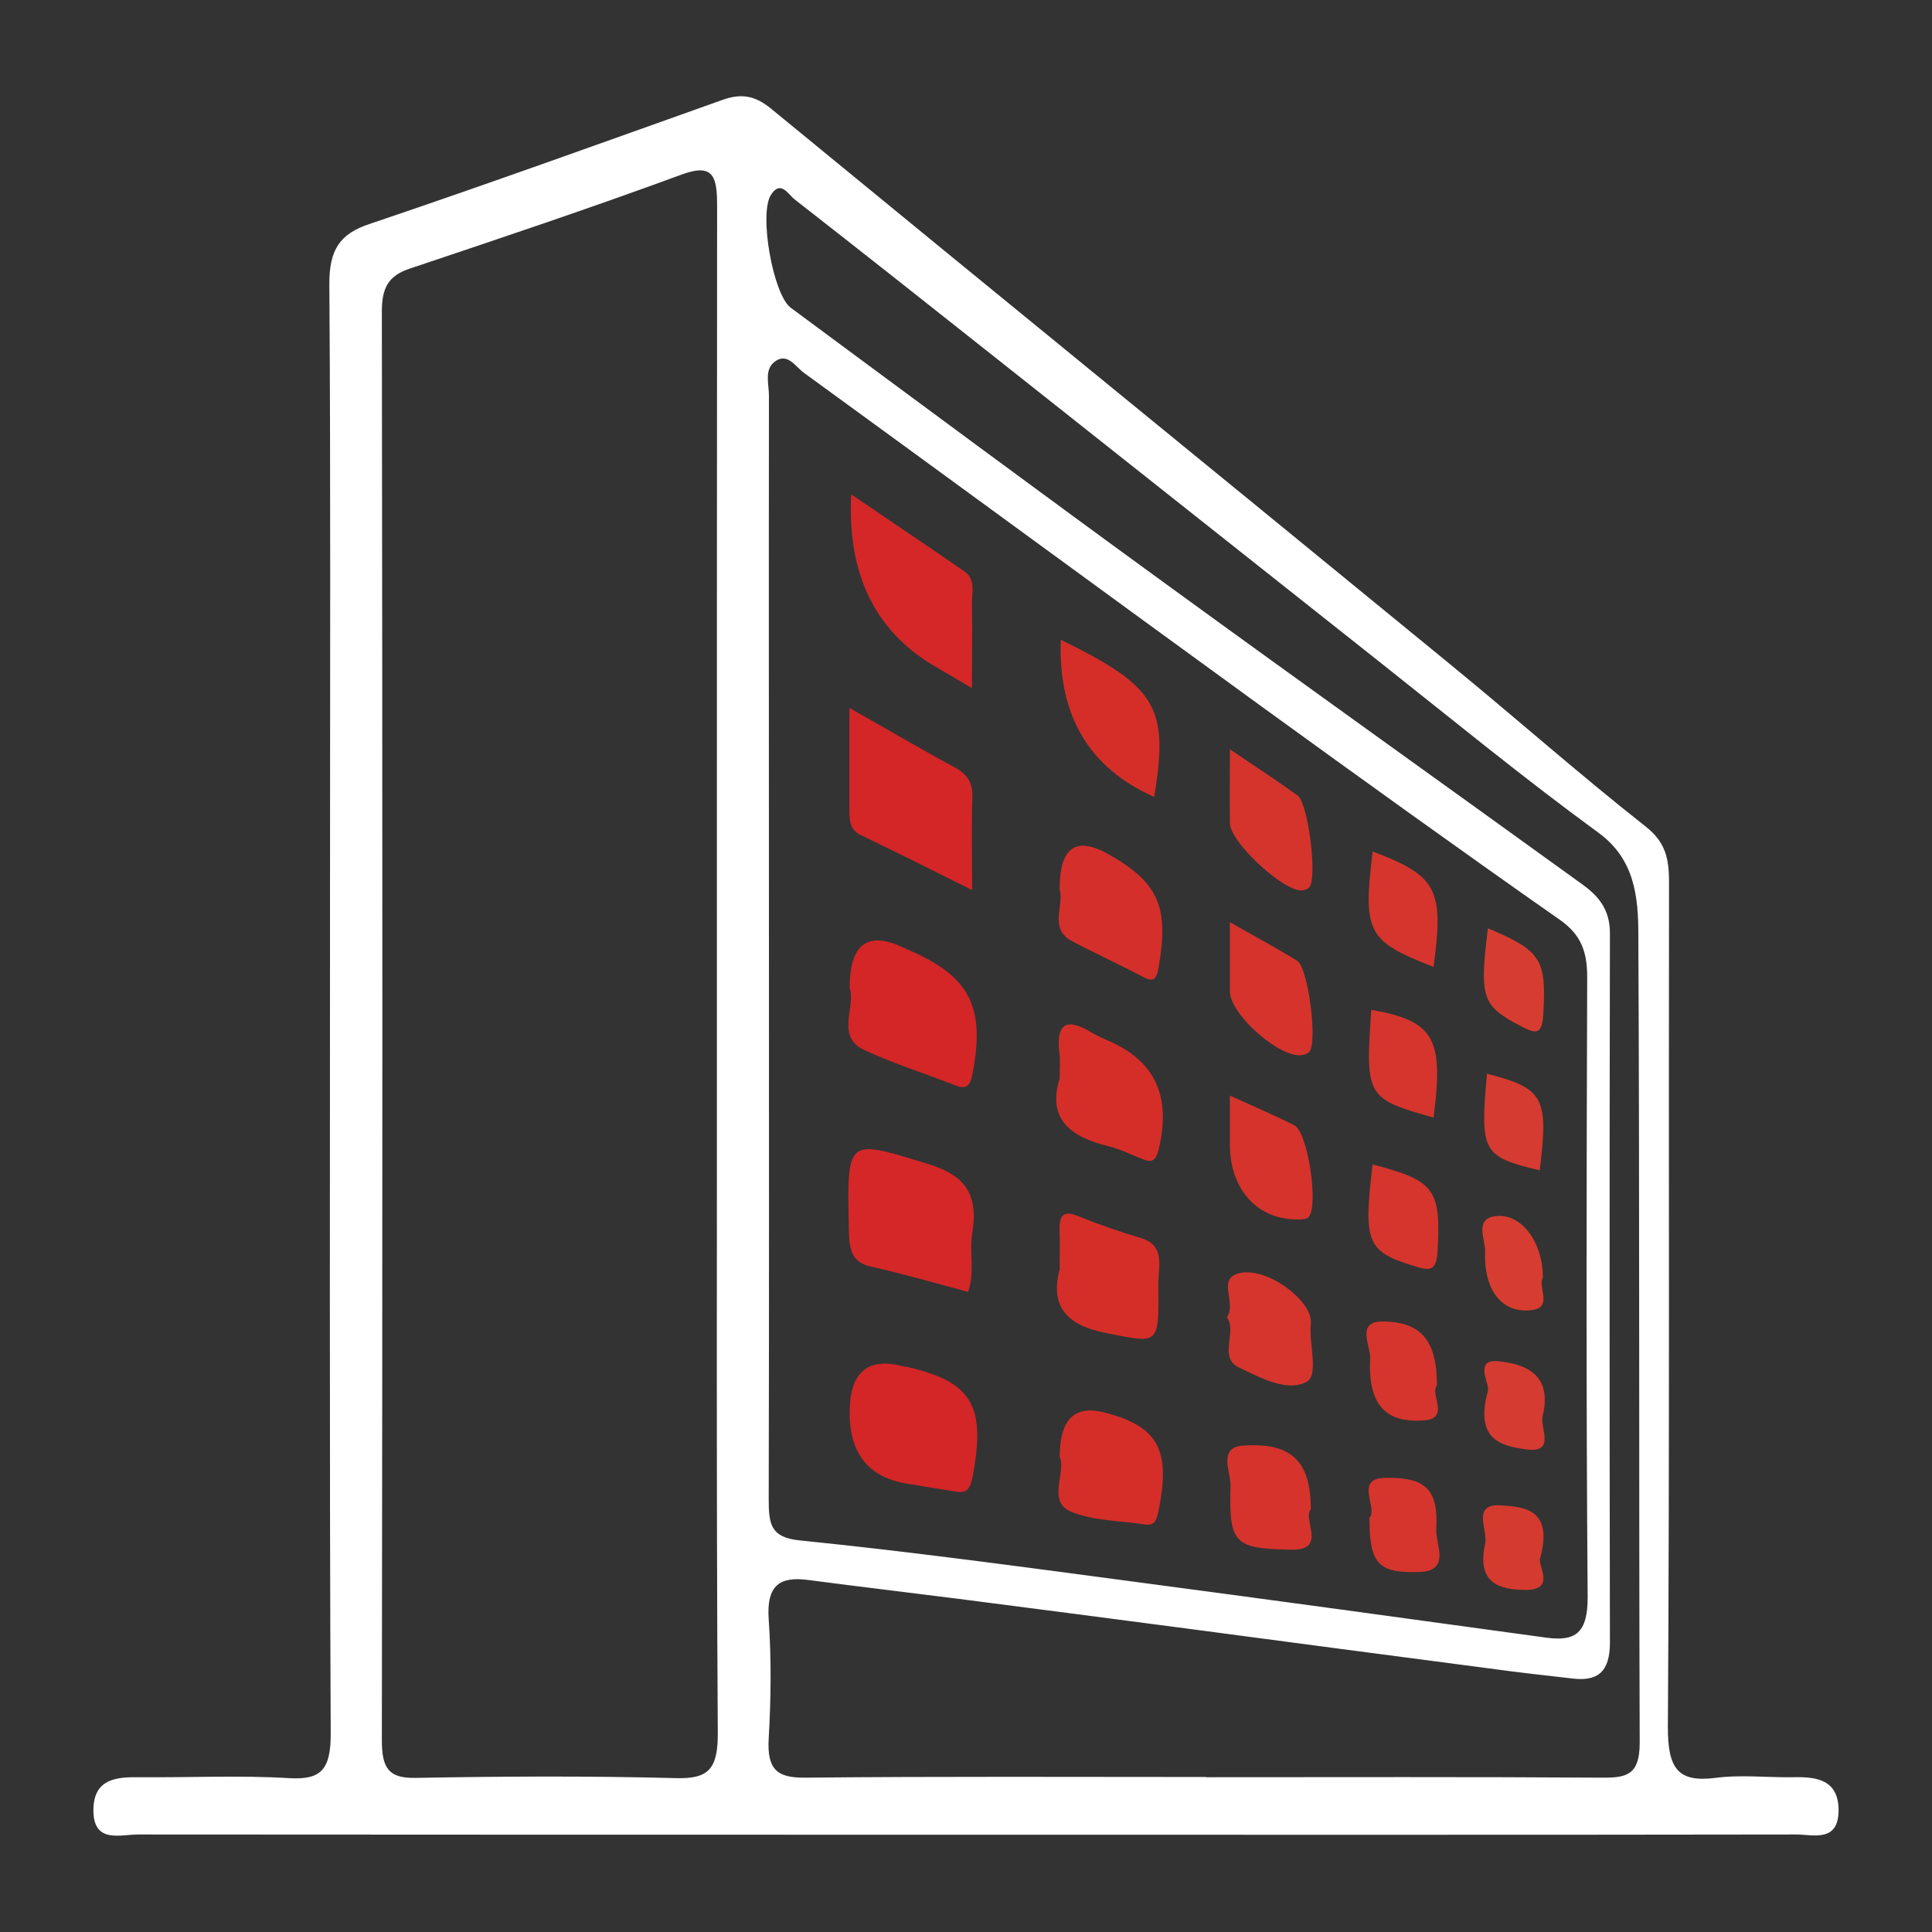 <svg xmlns="http://www.w3.org/2000/svg" id="Layer_1" viewBox="0 0 85 85"><rect x="0" y="0" width="85" height="85" fill="#333333" stroke="none"/><defs><style>.cls-1{fill:#d52f2b;}.cls-2{fill:#d5332c;}.cls-3{fill:#d53b30;}.cls-4{fill:#d52728;}.cls-5{fill:#d42527;}.cls-6{fill:#d5342c;}.cls-7{fill:#d53a2f;}.cls-8{fill:#d5352d;}.cls-9{fill:#fff;}.cls-10{fill:#d52e29;}.cls-11{fill:#d63d30;}</style></defs><path class="cls-9" d="M42.54,80.72c-12.16,0-24.31,0-36.47-.01-.79,0-1.99.42-1.96-1.12.03-1.38,1.09-1.41,2.06-1.4,2.18.02,4.37-.09,6.54.04,1.43.09,1.85-.38,1.84-2-.06-12.75-.03-25.5-.03-38.26,0-8.48.03-16.96-.03-25.44-.01-1.54.45-2.24,1.78-2.68,5.19-1.75,10.36-3.62,15.53-5.46.79-.28,1.4-.2,2.11.38,9.96,8.18,19.95,16.31,29.92,24.48,2.87,2.35,5.67,4.83,8.58,7.12.85.67,1.02,1.38,1.02,2.41-.02,12.39.03,24.78-.05,37.17-.01,1.85.43,2.48,2.09,2.27,1.13-.15,2.29-.01,3.43-.03,1-.02,2,.09,1.99,1.48-.02,1.4-1.12,1.04-1.87,1.04-12.16.02-24.31.01-36.47.01ZM33.83,41.6c0,8.12.01,16.25-.01,24.37,0,1.09.09,1.67,1.35,1.8,4.85.49,9.68,1.15,14.51,1.79,6.12.81,12.24,1.65,18.35,2.49,1.27.17,1.83-.18,1.82-1.81-.07-9.09-.05-18.17-.02-27.26,0-1.14-.29-1.87-1.2-2.51-4.4-3.08-8.77-6.23-13.13-9.39-6.72-4.88-13.41-9.79-20.12-14.67-.38-.27-.73-.91-1.28-.51-.49.35-.27.99-.27,1.51-.01,8.06,0,16.13,0,24.19ZM31.54,42.84c0-11.25,0-22.5.01-33.75,0-1.28-.13-1.94-1.56-1.41-3.97,1.46-7.97,2.8-11.97,4.14-.95.32-1.23.86-1.22,1.94.03,20.94.03,41.87,0,62.81,0,1.25.32,1.67,1.48,1.65,3.82-.07,7.63-.09,11.45.01,1.41.04,1.86-.36,1.85-1.99-.07-11.13-.03-22.26-.04-33.39ZM53.05,78.19c5.83,0,11.67-.02,17.5.02,1.02,0,1.59-.13,1.59-1.53-.04-11.85,0-23.7-.06-35.55,0-1.67-.16-3.33-1.75-4.49-3.3-2.41-6.48-5.02-9.7-7.57-5.6-4.43-11.19-8.87-16.79-13.3-2.95-2.34-5.91-4.68-8.87-6.99-.29-.22-.62-.88-1.05-.21-.54.83.09,4.39.87,4.97,5.5,4.07,11,8.15,16.53,12.17,6.07,4.42,12.18,8.78,18.27,13.18.7.5,1.24,1.09,1.24,2.16-.02,10.41-.02,20.81,0,31.22,0,1.33-.58,1.7-1.63,1.58-1.24-.14-2.48-.28-3.71-.45-4.35-.57-8.69-1.14-13.04-1.72-3.43-.45-6.87-.9-10.3-1.34-2.2-.28-4.41-.54-6.61-.83-1.19-.15-1.83.19-1.72,1.74.12,1.73.1,3.49,0,5.23-.08,1.36.36,1.74,1.58,1.73,5.89-.06,11.77-.03,17.66-.03Z"></path><path class="cls-4" d="M42.77,30.28c-.75-.45-1.23-.72-1.7-1q-3.89-2.32-3.62-7.53c1.73,1.18,3.36,2.27,4.98,3.39.52.36.32.97.33,1.49.02,1.13,0,2.27,0,3.66Z"></path><path class="cls-4" d="M42.6,56.84c-1.43-.38-2.83-.79-4.26-1.11-.82-.18-.97-.67-.99-1.51-.09-4.22-.14-4.11,3.45-3.02,1.61.49,2.27,1.28,1.97,3.09-.13.81.13,1.67-.18,2.55Z"></path><path class="cls-5" d="M37.38,31.15c1.7.96,3.12,1.8,4.57,2.58.54.29.86.63.83,1.35-.04,1.25-.01,2.5-.01,4.08-1.77-.88-3.33-1.67-4.9-2.42-.52-.25-.5-.71-.5-1.19,0-1.37,0-2.75,0-4.41Z"></path><path class="cls-5" d="M37.38,43.47q0-2.88,2.32-1.8c.2.09.4.18.6.27,2.43,1.13,3.04,2.49,2.48,5.33-.12.61-.34.64-.78.47-1.33-.52-2.7-.95-3.99-1.55-1.26-.59-.34-1.93-.63-2.72Z"></path><path class="cls-5" d="M37.38,62.16q0-2.62,2.26-2.07c.11.03.21.04.32.06,2.83.66,3.43,1.73,2.82,4.87-.11.56-.32.68-.76.6-.7-.12-1.39-.22-2.09-.34q-2.55-.41-2.55-3.12Z"></path><path class="cls-1" d="M46.62,39.1q0-2.75,2.18-1.5c2.18,1.24,2.63,2.32,2.18,4.93-.1.6-.25.69-.73.43-1.02-.54-2.08-1.02-3.1-1.56-1.03-.55-.3-1.62-.54-2.3Z"></path><path class="cls-10" d="M46.62,64.12q0-2.46,1.91-1.99c2.42.6,2.99,1.64,2.44,4.34-.08.41-.17.67-.6.6-1.08-.17-2.22-.15-3.22-.55-1.11-.44-.24-1.71-.52-2.41Z"></path><path class="cls-10" d="M46.67,28.15c4.23,2.06,4.76,2.98,4.11,6.91q-4.29-1.9-4.11-6.91Z"></path><path class="cls-10" d="M46.62,55.81c0-.72.02-1.14,0-1.56-.03-.64.05-1.06.8-.75.91.37,1.84.69,2.78.97,1.1.33.75,1.29.76,2.05.03,2.71.04,2.59-2.33,2.12-1.76-.35-2.44-1.22-2-2.83Z"></path><path class="cls-10" d="M46.62,47.42c0-.53.03-.78,0-1.01-.2-1.51.39-1.6,1.41-.98.28.17.59.29.89.43,1.95.9,2.61,2.47,2.05,4.73-.12.48-.3.57-.67.42-.51-.2-1.01-.45-1.53-.58-1.63-.4-2.73-1.17-2.14-3.01Z"></path><path class="cls-2" d="M54.11,48.2c1.07.49,1.97.87,2.84,1.31.59.29,1.08,3.57.62,4.04-.1.1-.29.1-.44.1-1.8.03-3.02-1.31-3.02-3.3,0-.64,0-1.29,0-2.15Z"></path><path class="cls-8" d="M53.98,57.95c.45-.64-.5-1.74.61-1.95,1.19-.22,3.03,1.16,3.08,2.1,0,.06,0,.12,0,.18-.09.88.38,2.24-.21,2.53-.88.43-2.01-.2-2.94-.64-.94-.45-.08-1.54-.54-2.22Z"></path><path class="cls-6" d="M54.1,32.96c1.17.79,2.09,1.39,2.99,2.04.47.34.87,3.62.52,4.03-.07.08-.18.12-.28.14-.77.14-3.21-2.09-3.22-2.96-.01-.96,0-1.91,0-3.24Z"></path><path class="cls-2" d="M54.11,40.57c1.15.66,2.07,1.15,2.96,1.7.49.3.9,3.57.54,4-.06.08-.18.12-.28.14-.93.23-3.21-1.75-3.22-2.79,0-.9,0-1.8,0-3.06Z"></path><path class="cls-2" d="M57.67,66.4c-.38.45.75,1.82-.87,1.78-2.48-.05-2.74-.24-2.66-2.8.02-.59-.58-1.7.55-1.78,2.13-.15,2.98.69,2.98,2.8Z"></path><path class="cls-8" d="M63.07,42.54c-2.92-1.14-3.11-1.5-2.68-5.08,2.84,1.08,3.14,1.65,2.68,5.08Z"></path><path class="cls-8" d="M63.07,49.17c-2.96-.84-3-.91-2.74-4.74,2.76.48,3.2,1.24,2.74,4.74Z"></path><path class="cls-8" d="M63.22,60.95c-.33.38.6,1.46-.57,1.54-1.72.13-2.47-.72-2.37-2.74.03-.52-.64-1.61.54-1.61,1.7,0,2.4.85,2.4,2.8Z"></path><path class="cls-8" d="M60.25,66.78c.39-.43-.68-1.73.68-1.76,1.81-.04,2.36.52,2.26,2.27-.04.64.66,1.83-.74,1.87-1.81.06-2.2-.34-2.2-2.38Z"></path><path class="cls-8" d="M60.38,51.23c2.76.71,3.01,1.11,2.87,3.78-.05.96-.37.89-1,.7-2.11-.64-2.28-1.02-1.86-4.48Z"></path><path class="cls-11" d="M65.46,40.84c2.36.99,2.57,1.38,2.44,3.74-.05.95-.31.92-.96.58-1.73-.9-1.86-1.22-1.48-4.31Z"></path><path class="cls-11" d="M67.88,56.21c-.25.39.47,1.32-.5,1.43-1.28.16-2.11-.87-2.04-2.56.02-.53-.48-1.43.42-1.57,1.15-.17,2.12,1.11,2.12,2.7Z"></path><path class="cls-3" d="M67.74,51.49c-2.52-.6-2.63-.8-2.32-4.25,2.5.64,2.72,1.04,2.32,4.25Z"></path><path class="cls-7" d="M67.77,68.53c-.18.26.73,1.41-.62,1.42-1.27,0-2.18-.36-1.81-2.03.13-.59-.61-1.77.67-1.69,1.06.06,2.32.17,1.76,2.3Z"></path><path class="cls-3" d="M65.45,61.19c.15-.22-.66-1.41.46-1.3,1.17.11,2.41.56,1.96,2.41-.13.52.59,1.63-.69,1.47-1.21-.15-2.29-.48-1.72-2.57Z"></path></svg>